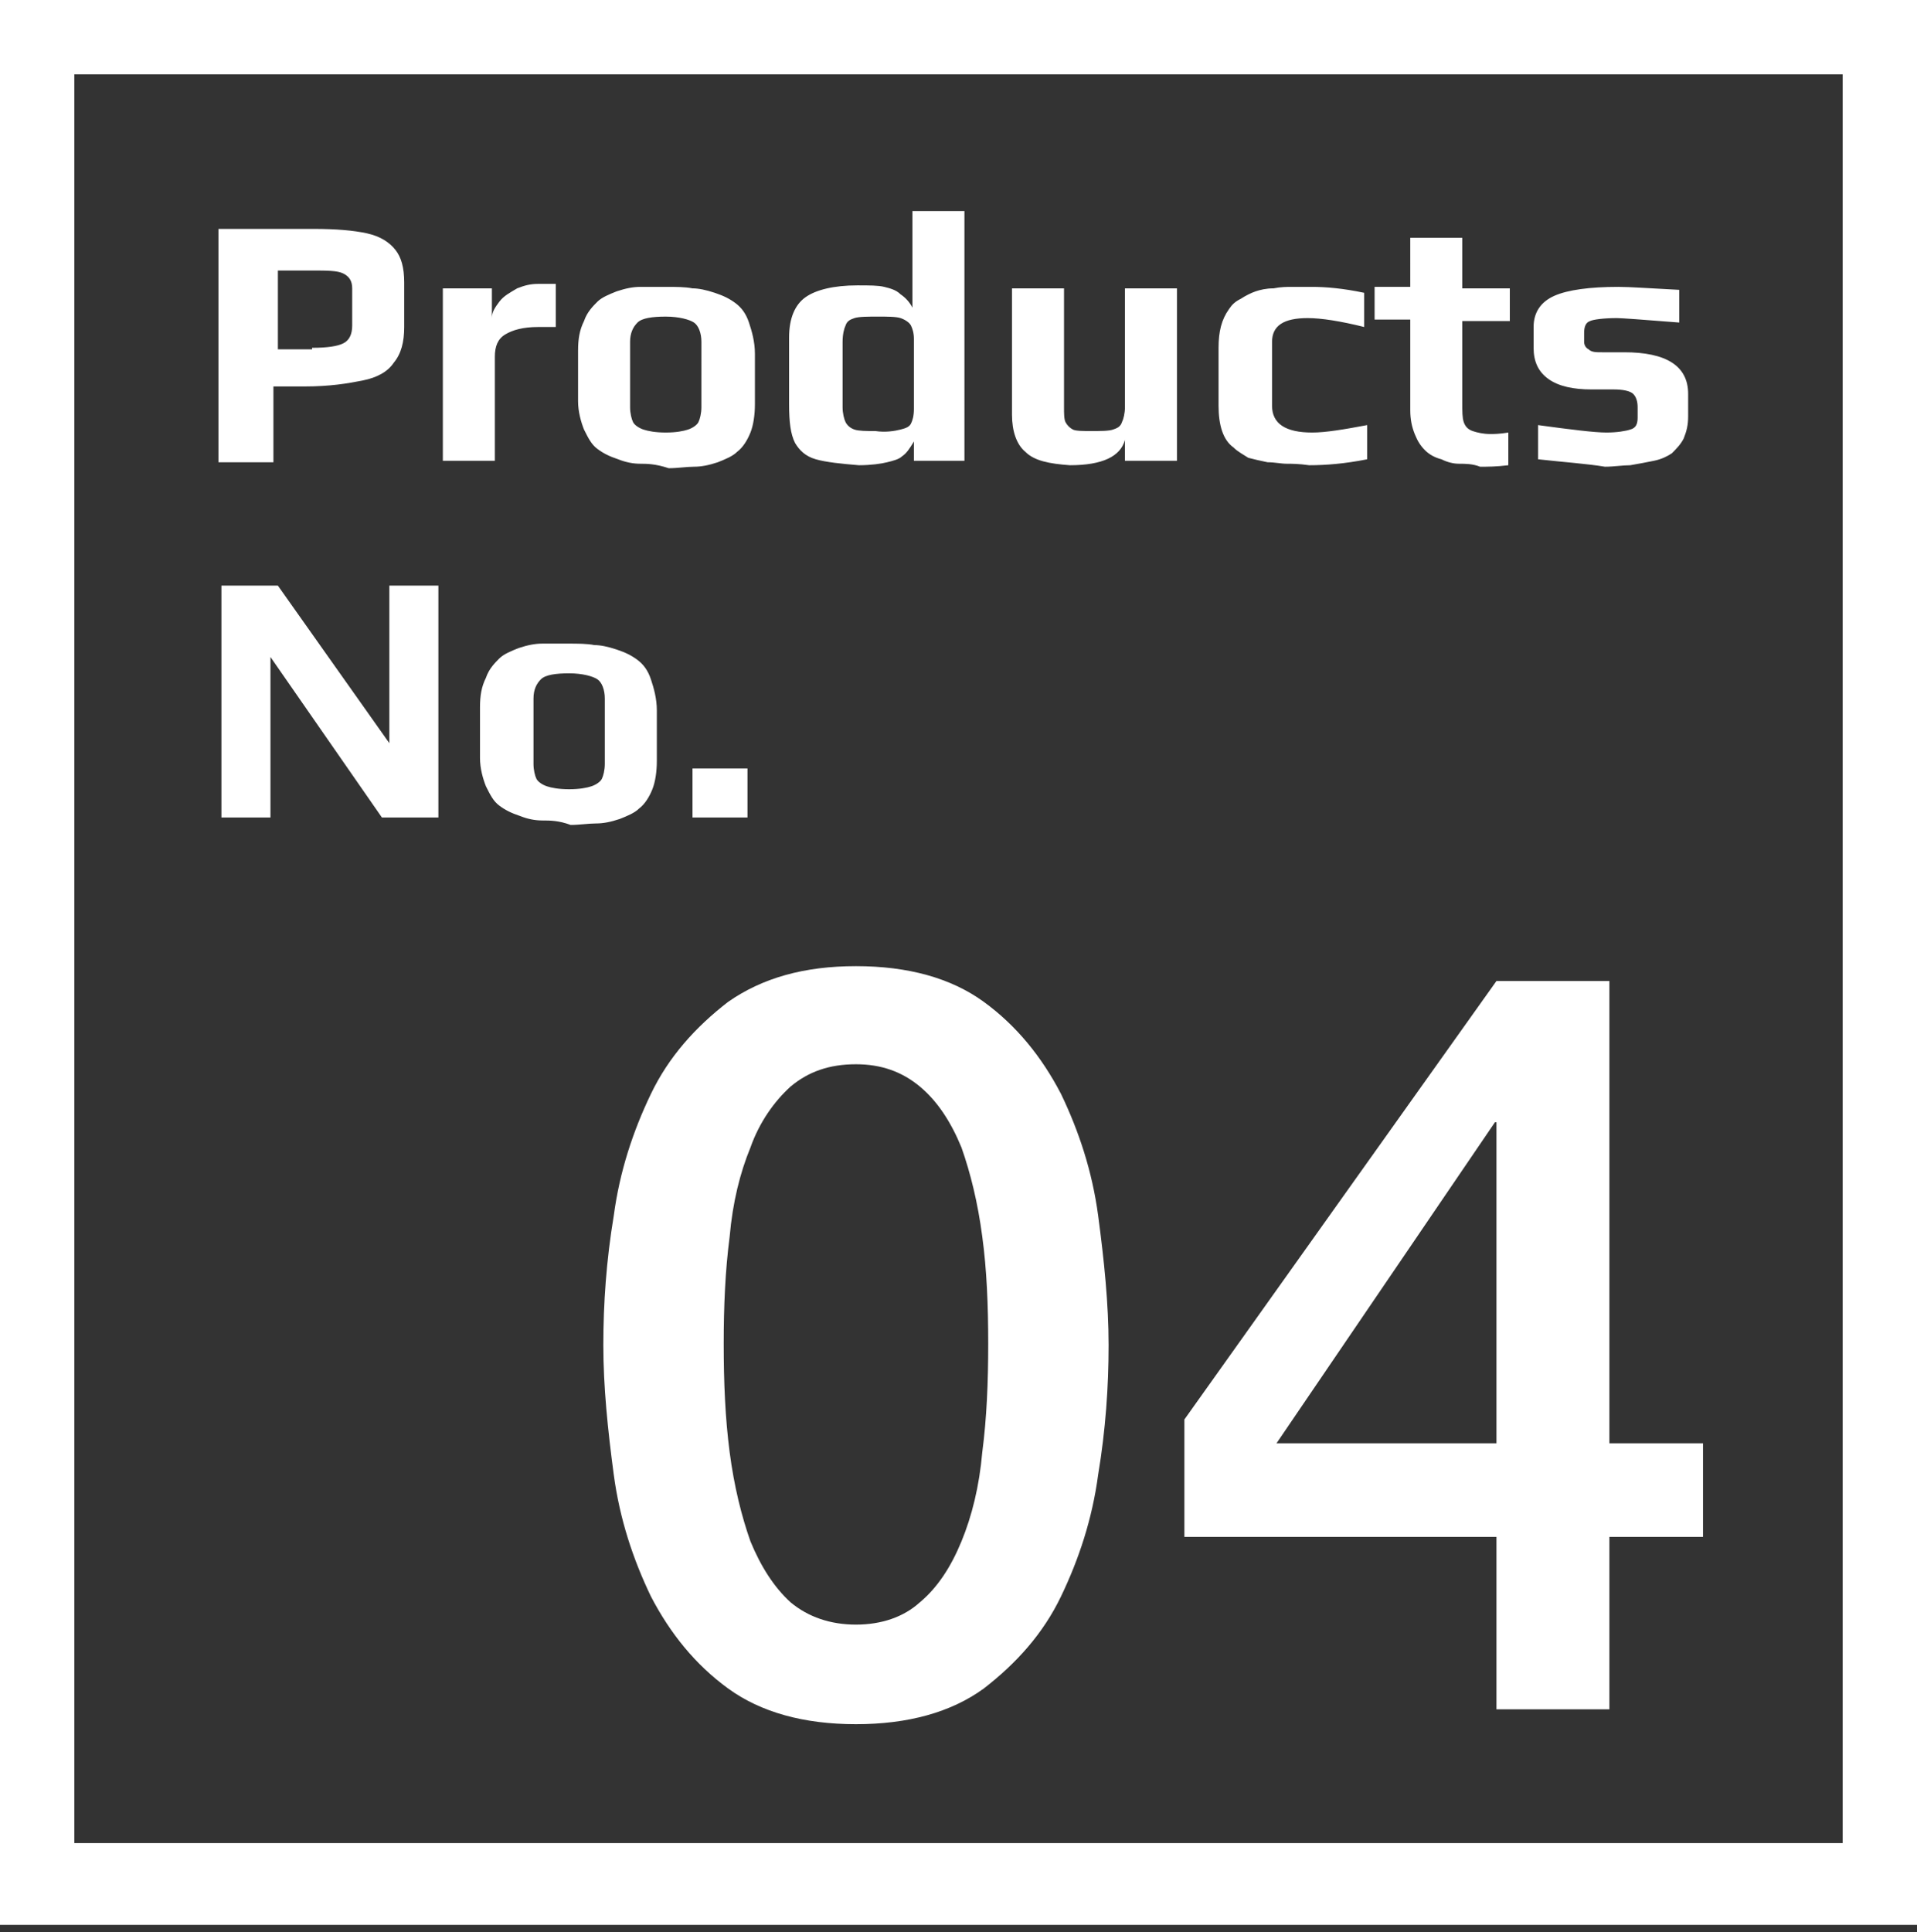 <svg version="1.1" id="レイヤー_1" xmlns="http://www.w3.org/2000/svg" x="0" y="0" viewBox="0 0 129 130" xml:space="preserve"><rect x="0" y="0" width="129" height="130" fill="#333333" stroke="none"/><style>.st0{enable-background:new}.st1{fill:#fff}</style><g id="グループ化_33" transform="translate(-979 -196)"><g class="st0"><path class="st1" d="M993.9 211.4h6.2c1.5 0 2.7.1 3.6.3.9.2 1.5.6 1.9 1.1.4.5.6 1.2.6 2.2v3c0 1-.2 1.8-.7 2.4-.4.6-1.1 1-2.1 1.2s-2.2.4-3.9.4h-2.1v5.1h-3.7v-15.7zm6.1 8c1 0 1.7-.1 2.1-.3.4-.2.6-.6.6-1.2v-2.5c0-.5-.2-.8-.6-1-.4-.2-1.1-.2-2.1-.2h-2.3v5.3h2.3zM1008.8 215.4h3.3v2c0-.4.2-.7.5-1.1.3-.4.7-.6 1.2-.9.5-.2.9-.3 1.4-.3h1.2v2.9h-1.2c-1 0-1.7.2-2.2.5-.5.3-.7.8-.7 1.5v7h-3.5v-11.6zM1022.1 227.2c-.5 0-1-.1-1.5-.3-.6-.2-1-.4-1.4-.7-.4-.3-.6-.7-.9-1.3-.2-.5-.4-1.2-.4-1.9v-3.4c0-.8.1-1.4.4-2 .2-.6.6-1 .9-1.3.3-.3.8-.5 1.3-.7.6-.2 1.1-.3 1.6-.3h1.7c.7 0 1.3 0 1.8.1.4 0 .9.1 1.5.3.6.2 1 .4 1.4.7.4.3.7.7.9 1.3.2.6.4 1.3.4 2.1v3.4c0 .7-.1 1.4-.3 1.9-.2.5-.5 1-.9 1.3-.3.3-.8.5-1.3.7-.6.2-1.1.3-1.6.3s-1.1.1-1.7.1c-.9-.3-1.5-.3-1.9-.3zm3.2-2.3c.3-.1.6-.3.7-.5s.2-.6.2-1V219c0-.6-.2-1.1-.5-1.3s-1-.4-1.9-.4c-.9 0-1.6.1-1.9.4s-.5.7-.5 1.3v4.4c0 .4.1.8.2 1 .1.2.4.4.7.5.3.1.8.2 1.5.2s1.2-.1 1.5-.2zM1033.9 226.9c-.7-.2-1.1-.6-1.4-1.1-.3-.6-.4-1.4-.4-2.6v-4.5c0-1.3.4-2.2 1.1-2.7.7-.5 1.9-.8 3.5-.8.8 0 1.4 0 1.8.1.4.1.8.2 1.1.5.3.2.6.5.8.9v-6.5h3.5V227h-3.4v-1.3c-.3.5-.5.8-.8 1-.2.2-.6.3-1 .4-.4.1-1.1.2-1.9.2-1.2-.1-2.2-.2-2.9-.4zm5.7-2c.4-.1.6-.2.7-.4s.2-.5.2-1v-4.7c0-.4-.1-.7-.2-.9-.1-.2-.4-.4-.7-.5-.3-.1-.9-.1-1.5-.1-.7 0-1.3 0-1.6.1-.3.1-.5.2-.6.5-.1.2-.2.6-.2 1.1v4.4c0 .4.1.8.2 1 .1.2.3.4.6.5.3.1.8.1 1.4.1.7.1 1.3 0 1.7-.1zM1048 226.4c-.6-.5-.9-1.4-.9-2.5v-8.5h3.5v8c0 .4 0 .8.1 1 .1.2.3.4.5.5s.7.1 1.2.1c.7 0 1.2 0 1.5-.1s.5-.2.6-.5c.1-.2.2-.6.2-1v-8h3.5V227h-3.5v-1.4c-.3 1.1-1.5 1.7-3.7 1.7-1.4-.1-2.4-.3-3-.9zM1065.6 227.2c-.4 0-.8-.1-1.3-.1-.5-.1-.9-.2-1.3-.3-.3-.2-.7-.4-1-.7-.7-.5-1-1.5-1-2.8v-3.9c0-1.1.2-1.9.7-2.6.2-.3.4-.5.8-.7.3-.2.7-.4 1-.5.3-.1.7-.2 1.2-.2.5-.1.9-.1 1.3-.1h1.3c.9 0 2.1.1 3.5.4v2.3c-1.6-.4-2.9-.6-3.8-.6-1.6 0-2.4.5-2.4 1.6v4.3c0 1.2.9 1.8 2.7 1.8.9 0 2.1-.2 3.7-.5v2.3c-1.5.3-2.8.4-3.9.4-.7-.1-1.2-.1-1.5-.1zM1077.2 227.2c-.4 0-.8-.1-1.2-.3-.4-.1-.8-.3-1.1-.6-.3-.3-.5-.6-.7-1.1-.2-.5-.3-1-.3-1.6v-6.1h-2.4v-2.2h2.4V212h3.5v3.4h3.2v2.2h-3.2v5.5c0 .6 0 1 .1 1.3.1.3.3.5.6.6s.7.2 1.2.2c.2 0 .6 0 1.2-.1v2.2c-.8.1-1.4.1-1.9.1-.5-.2-1-.2-1.4-.2zM1082.5 226.9v-2.3c2.2.3 3.8.5 4.6.5.7 0 1.3-.1 1.6-.2.4-.1.5-.4.5-.8v-.7c0-.4-.1-.7-.3-.9-.2-.2-.7-.3-1.3-.3h-1.5c-1.2 0-2.2-.2-2.9-.7s-1-1.2-1-2.1V218c0-1 .5-1.7 1.4-2.1s2.4-.6 4.3-.6c.8 0 2.1.1 4.1.2v2.2c-2.5-.2-3.9-.3-4.2-.3-.9 0-1.6.1-1.8.2-.3.1-.4.4-.4.8v.6c0 .2.1.4.3.5.2.2.5.2.9.2h1.5c2.8 0 4.3.9 4.3 2.8v1.5c0 .6-.1 1-.3 1.5-.2.4-.5.7-.8 1-.3.2-.7.4-1.2.5s-1 .2-1.6.3c-.5 0-1.1.1-1.7.1-1.2-.2-2.7-.3-4.5-.5z"/></g><g class="st0"><path class="st1" d="M993.9 235.4h3.8l7.5 10.6v-10.6h3.3V251h-3.8l-7.5-10.8V251h-3.3v-15.6zM1015.5 251.2c-.5 0-1-.1-1.5-.3-.6-.2-1-.4-1.4-.7-.4-.3-.6-.7-.9-1.3-.2-.5-.4-1.2-.4-1.9v-3.4c0-.8.1-1.4.4-2 .2-.6.6-1 .9-1.3.3-.3.8-.5 1.3-.7.6-.2 1.1-.3 1.6-.3h1.7c.7 0 1.3 0 1.8.1.4 0 .9.1 1.5.3.6.2 1 .4 1.4.7.4.3.7.7.9 1.3.2.6.4 1.3.4 2.1v3.4c0 .7-.1 1.4-.3 1.9-.2.5-.5 1-.9 1.3-.3.3-.8.5-1.3.7-.6.2-1.1.3-1.6.3s-1.1.1-1.7.1c-.8-.3-1.4-.3-1.9-.3zm3.3-2.3c.3-.1.6-.3.7-.5s.2-.6.2-1V243c0-.6-.2-1.1-.5-1.3s-1-.4-1.9-.4c-.9 0-1.6.1-1.9.4s-.5.7-.5 1.3v4.4c0 .4.1.8.2 1 .1.2.4.4.7.5.3.1.8.2 1.5.2s1.2-.1 1.5-.2zM1025.6 247.7h3.7v3.3h-3.7v-3.3z"/></g><g id="長方形_32" fill="none" stroke="#fff"><path stroke-miterlimit="10" d="M0 0h129v129H0z" transform="translate(979 196)"/><path stroke-width="5" d="M981.5 198.5h124v124h-124z"/></g><g class="st0"><path class="st1" d="M1036.6 261c3.5 0 6.4.8 8.6 2.4 2.2 1.6 3.9 3.7 5.2 6.2 1.2 2.5 2.1 5.2 2.5 8.2.4 3 .7 5.9.7 8.7s-.2 5.7-.7 8.7c-.4 3-1.3 5.7-2.5 8.2-1.2 2.5-3 4.5-5.2 6.2-2.2 1.6-5.1 2.4-8.6 2.4s-6.4-.8-8.6-2.4c-2.2-1.6-3.9-3.7-5.2-6.2-1.2-2.5-2.1-5.2-2.5-8.2-.4-3-.7-5.9-.7-8.7s.2-5.7.7-8.7c.4-3 1.3-5.7 2.5-8.2 1.2-2.5 3-4.5 5.2-6.2 2.3-1.6 5.1-2.4 8.6-2.4zm0 44.3c1.7 0 3.2-.5 4.3-1.5 1.2-1 2.1-2.4 2.8-4.1.7-1.7 1.2-3.7 1.4-6 .3-2.3.4-4.7.4-7.3 0-2.6-.1-5-.4-7.2-.3-2.3-.8-4.3-1.4-6-.7-1.7-1.6-3.1-2.8-4.1-1.2-1-2.6-1.5-4.3-1.5-1.8 0-3.2.5-4.4 1.5-1.1 1-2.1 2.4-2.7 4.1-.7 1.7-1.2 3.7-1.4 6-.3 2.3-.4 4.7-.4 7.2 0 2.6.1 5 .4 7.3.3 2.3.8 4.3 1.4 6 .7 1.7 1.6 3.1 2.7 4.1 1.2 1 2.7 1.5 4.4 1.5zM1093.6 299.4h-6.3V311h-7.6v-11.6h-21v-7.9l21-29.5h7.6v31.1h6.3v6.3zm-28.7-6.3h14.8v-21.6h-.1l-14.7 21.6z"/></g></g></svg>